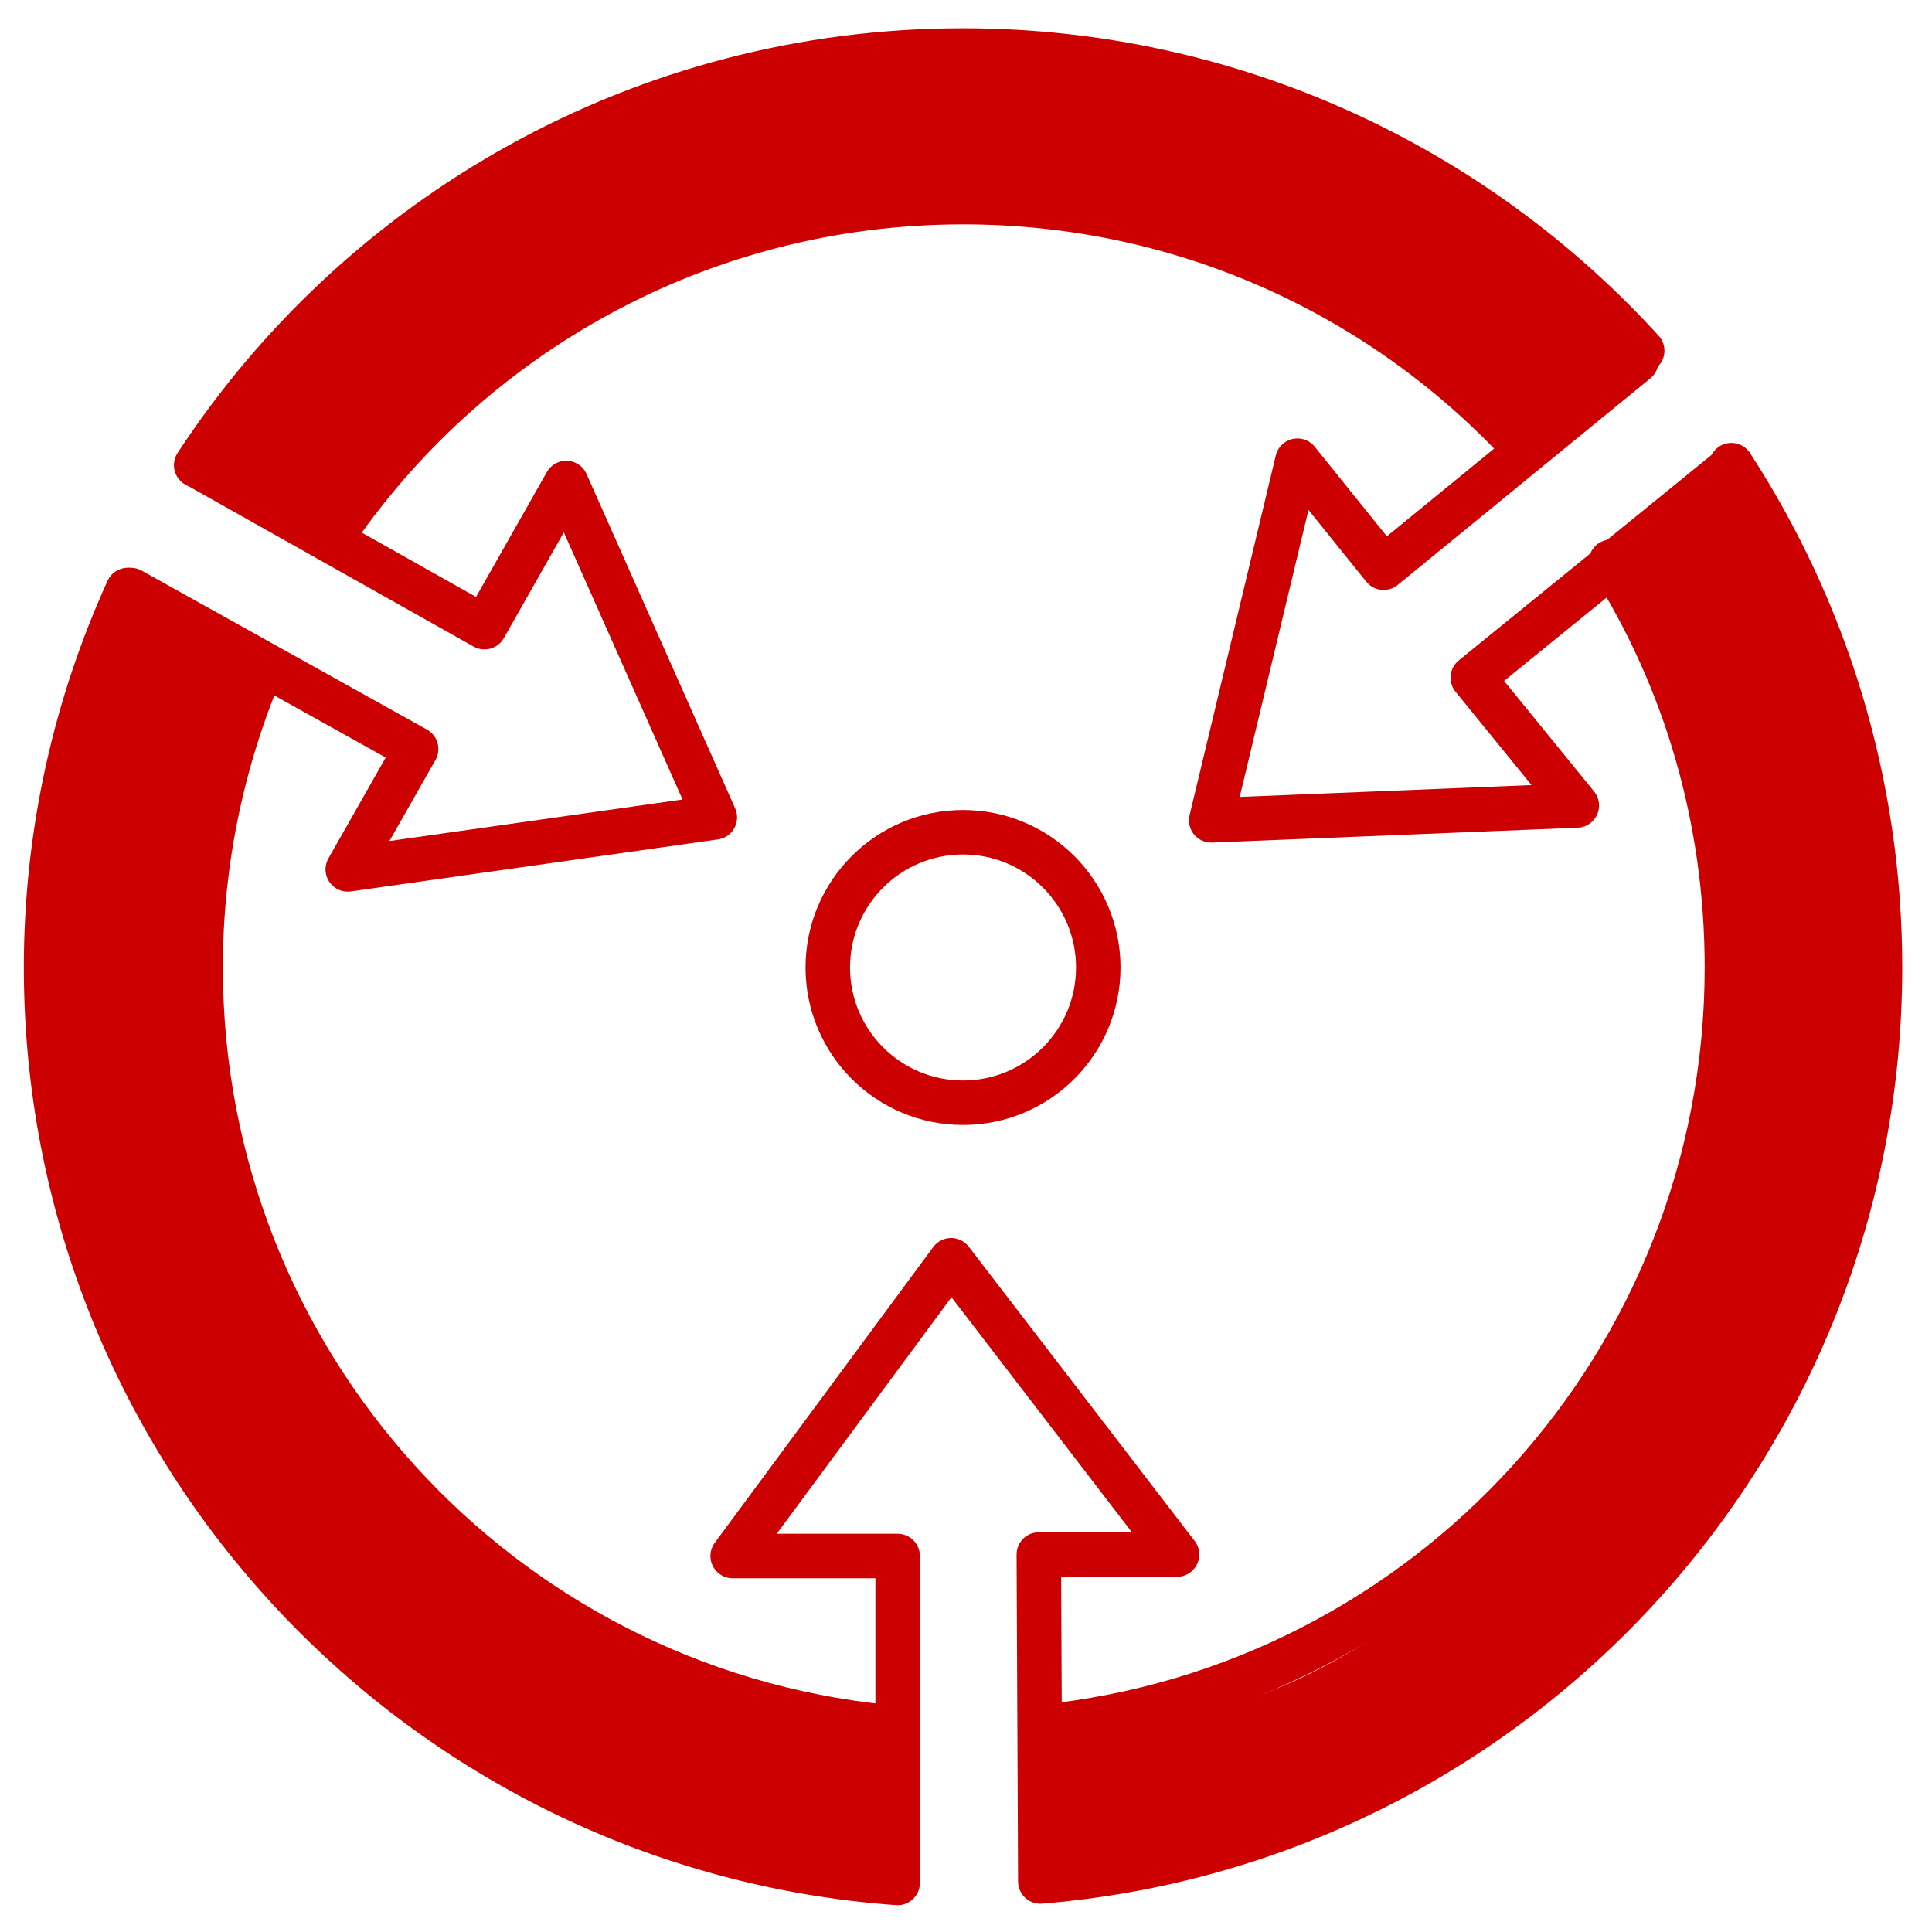 <?xml version="1.0" encoding="utf-8"?>
<!-- Generator: Adobe Illustrator 21.1.0, SVG Export Plug-In . SVG Version: 6.00 Build 0)  -->
<svg version="1.1" id="Layer_1" xmlns="http://www.w3.org/2000/svg" xmlns:xlink="http://www.w3.org/1999/xlink" x="0px" y="0px"
	 viewBox="0 0 130 130" style="enable-background:new 0 0 130 130;" xml:space="preserve" width="130px" height="130px">
<style type="text/css">
	.st0{fill:#CC0000;}
	.st1{fill:none;stroke:#CC0000;stroke-width:2.993;stroke-linecap:round;stroke-linejoin:round;stroke-miterlimit:10;}
</style>
<g>
	<path class="st0" d="M8.6,39.7l9.1,5c0,0-9.2,22.1-1.6,36.6s11.9,29.1,43.5,34.9l0.9,10.4c0,0-29.9,0.7-48.4-29.5
		S8.6,39.7,8.6,39.7z"/>
	<path class="st0" d="M22.2,36.3l-8.8-5c0,0,17.7-27.4,50.6-28s46.5,20.2,46.5,20.2l-7.8,6.8c0,0-13-15.6-38.7-16.7
		S22.2,36.3,22.2,36.3z"/>
	<g>
		<path class="st1" d="M110.5,23.6C99.2,11.2,82.9,3.4,64.8,3.4c-21.6,0-40.6,11.1-51.6,27.9"/>
		<path class="st1" d="M8.6,39.7C5.1,47.4,3.1,56,3.1,65.1c0,32.6,25.3,59.3,57.3,61.6v-22H49.3L64,84.8l15.2,19.8h-9.3l0.1,22
			c31.7-2.6,56.5-29.2,56.5-61.5c0-12.5-3.7-24.1-10-33.8"/>
		<polyline class="st1" points="13.4,31.4 32.6,42.2 38.1,32.5 48.1,55 23.4,58.5 28,50.4 8.8,39.7 		"/>
		<polyline class="st1" points="116.2,31.7 99.1,45.6 106.1,54.2 81.5,55.2 87.3,31 93.1,38.2 110.1,24.3 		"/>
		<circle class="st1" cx="64.8" cy="65.1" r="9.1"/>
		<path class="st1" d="M59.6,116.2c-25.9-2.6-46.1-24.5-46.1-51.1c0-7.2,1.5-14.1,4.2-20.4"/>
		<path class="st1" d="M108.4,37.8c5,7.9,7.8,17.3,7.8,27.3c0,26.6-20.2,48.5-46.1,51.1"/>
		<path class="st1" d="M22.2,36.3c9.2-13.7,24.9-22.7,42.6-22.7c15,0,28.5,6.4,37.9,16.7"/>
	</g>
	<path class="st0" d="M108.4,37.8c0,0,16.8,23.5,1.2,52.6s-38.5,25.7-38.5,25.7L70,126.6c0,0,29.9,2.6,49.1-32.1s-2-64-2.9-62.7
		c-1.4,2-2.2,1.8-2.2,1.8L108.4,37.8z"/>
</g>
</svg>
